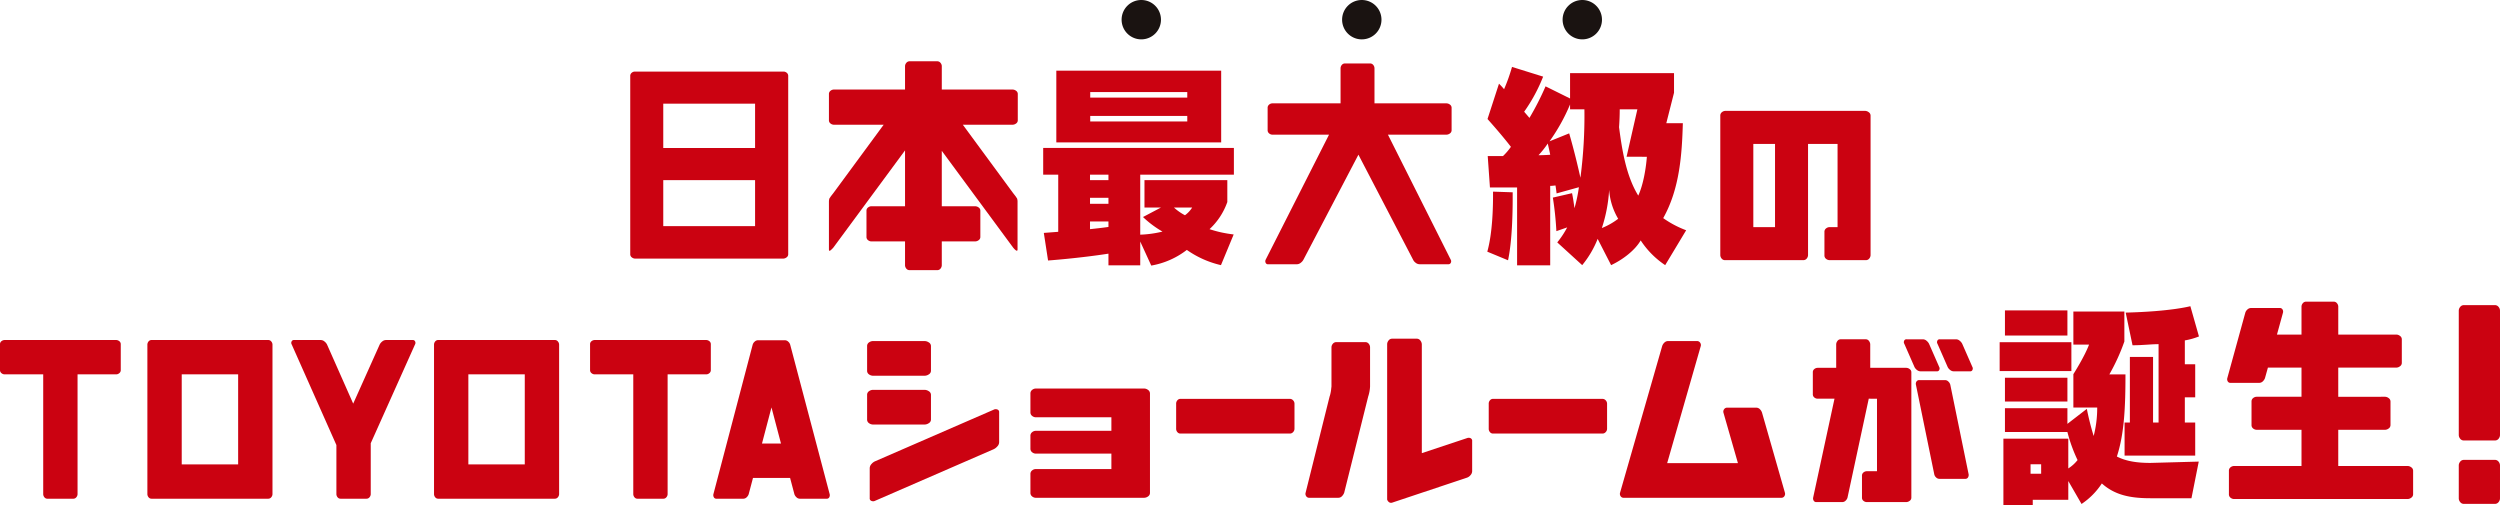 <svg xmlns="http://www.w3.org/2000/svg" width="955.982" height="193.134" viewBox="0 0 955.982 193.134"><g transform="translate(-12569.383 -2691.366)"><g transform="translate(12810.383 2691.366)"><path d="M66.877,24.68a1.927,1.927,0,0,1,1.319.476,1.5,1.5,0,0,1,.541,1.167V94.512a1.429,1.429,0,0,1-.649,1.232,2.15,2.15,0,0,1-1.211.454H10.148a2.049,2.049,0,0,1-1.189-.454,1.442,1.442,0,0,1-.628-1.232V26.323a1.5,1.5,0,0,1,.541-1.167,1.867,1.867,0,0,1,1.276-.476ZM20.957,53.91H56.068V36.959H20.957Zm0,29.878H56.068v-17.6H20.957Z" transform="translate(-8.331 2.69)" fill="#cb0211"/><path d="M119.491,99.205a2.054,2.054,0,0,1-.454,1.189,1.529,1.529,0,0,1-1.318.628H107.211a1.528,1.528,0,0,1-1.319-.628,2.054,2.054,0,0,1-.454-1.189V90.038H92.51a2.048,2.048,0,0,1-1.189-.454,1.525,1.525,0,0,1-.628-1.319V78.321a1.483,1.483,0,0,1,.628-1.276,2.056,2.056,0,0,1,1.189-.454h12.929V55.231L77.981,92.46q-1.168,1.254-1.428,1.168c-.144-.03-.216-.2-.216-.52V74.775a3.036,3.036,0,0,1,.044-.541c.028-.158.049-.287.065-.389a1.15,1.15,0,0,1,.217-.432c.128-.188.23-.339.3-.454s.245-.346.52-.692.5-.635.669-.866L97.266,45.415H78.153a2.054,2.054,0,0,1-1.189-.454,1.484,1.484,0,0,1-.627-1.276V33.74a1.528,1.528,0,0,1,.627-1.318,2.056,2.056,0,0,1,1.189-.455h27.285V22.974a2,2,0,0,1,.476-1.19,1.581,1.581,0,0,1,1.34-.626h10.465a1.54,1.54,0,0,1,1.3.626,2,2,0,0,1,.476,1.19v8.993h27.154a2.249,2.249,0,0,1,1.232.455,1.494,1.494,0,0,1,.67,1.318v9.946a1.453,1.453,0,0,1-.67,1.276,2.247,2.247,0,0,1-1.232.454H127.534L146.645,71.4q.26.347.67.866c.274.345.447.576.52.692s.172.266.3.454a1.178,1.178,0,0,1,.216.432c.015.1.036.231.065.389a3.144,3.144,0,0,1,.044.541V93.108q0,1.124-1.384-.346a.48.48,0,0,1-.086-.13l-.173-.172L119.491,55.4V76.591h12.8a2.307,2.307,0,0,1,1.276.454,1.455,1.455,0,0,1,.67,1.276v9.944a1.494,1.494,0,0,1-.67,1.319,2.3,2.3,0,0,1-1.276.454h-12.8Z" transform="translate(-0.359 2.277)" fill="#cb0211"/><path d="M186.779,64.127V87.085a41.7,41.7,0,0,0,8.509-1.182,38.39,38.39,0,0,1-7.454-5.571L194.72,76.7H188.4V66.238h31.681v8.356a25.79,25.79,0,0,1-6.805,10.381,47.057,47.057,0,0,0,4.616,1.266q2.433.508,4.619.761l-4.86,11.732A37.138,37.138,0,0,1,204.6,92.909,30.879,30.879,0,0,1,190.993,98.9l-4.214-9.2v9.115H174.626V94.344c-11.425,1.772-23.093,2.617-23.093,2.617l-1.62-10.55s2.188-.17,5.509-.422V64.127h-5.753V53.916h72.924V64.127ZM154.692,24.374h63.04V51.805h-63.04Zm19.934,39.753h-7.05v2.11h7.05Zm0,8.863h-7.05v2.279h7.05Zm0,9.031h-7.05v2.954c2.348-.252,4.7-.506,7.05-.845Zm30.142-49.46H167.656v2.11h37.111Zm0,9.115H167.656v2.11h37.111Zm-5.1,35.027a20.2,20.2,0,0,0,4.213,2.954,10.415,10.415,0,0,0,2.755-2.954Z" transform="translate(8.238 2.654)" fill="#cb0211"/><path d="M254.471,37.156V23.709a2.015,2.015,0,0,1,.454-1.211,1.55,1.55,0,0,1,1.319-.6h9.426a1.551,1.551,0,0,1,1.319.6,2.022,2.022,0,0,1,.454,1.211V37.156h27.543a2.3,2.3,0,0,1,1.276.455,1.493,1.493,0,0,1,.67,1.318v8.432a1.492,1.492,0,0,1-.67,1.318,2.289,2.289,0,0,1-1.276.455h-22.4l24,47.779a1.2,1.2,0,0,1,.086,1.1.965.965,0,0,1-1.037.669h-10.9a2.457,2.457,0,0,1-1.6-.606,3.03,3.03,0,0,1-.952-1.168L261.3,56.787,240.289,96.914a3.532,3.532,0,0,1-.994,1.168,2.412,2.412,0,0,1-1.557.606h-10.9a.96.96,0,0,1-1.059-.669,1.355,1.355,0,0,1,.065-1.1L250.06,49.134H228.355a1.956,1.956,0,0,1-1.167-.455,1.543,1.543,0,0,1-.606-1.318V38.929a1.544,1.544,0,0,1,.606-1.318,1.963,1.963,0,0,1,1.167-.455Z" transform="translate(17.15 2.363)" fill="#cb0211"/><path d="M309.608,97.027l-7.935-3.292c2.026-7.175,2.194-17.3,2.194-21.27V70.778l7.512.252v2.533c0,4.9-.169,15.952-1.772,23.464M369.7,98.884a33.284,33.284,0,0,1-9.369-9.454c-2.194,3.8-6.836,7.344-11.311,9.454L343.875,88.84a37.35,37.35,0,0,1-5.909,10.044l-9.538-8.694a34.228,34.228,0,0,0,3.8-5.739l-4.136,1.435a123.823,123.823,0,0,0-1.35-12.828l7.342-1.689c.337,1.6.591,3.291.928,5.74A56.647,56.647,0,0,0,336.7,69.09l-8.524,2.363s-.17-1.435-.422-3.039c0,0-1.351.17-2.026.17V98.968h-12.66V69.173H302.686l-.845-11.986h5.824a22.739,22.739,0,0,0,3.039-3.544c-2.2-2.87-5.4-6.668-8.947-10.635L306.146,29.5a23.185,23.185,0,0,1,1.942,2.11,67.021,67.021,0,0,0,3.039-8.524l11.9,3.714a62.9,62.9,0,0,1-7.259,13.42c.507.59,1.6,1.858,2.026,2.363a107.531,107.531,0,0,0,6.161-12.069l9.369,4.642V25.453h39.753v7.512l-2.954,11.648h6.33c-.337,11.477-1.1,24.9-7.511,36.292a37.847,37.847,0,0,0,8.777,4.642ZM324.8,52.378a35.566,35.566,0,0,1-3.545,4.473c1.013,0,3.545-.085,4.473-.17-.169-1.012-.676-3.123-.928-4.3M333.324,39.3V37.44a72.182,72.182,0,0,1-7.85,14.094l7.512-3.039c1.941,6.669,3.46,13.167,4.3,16.965A181.335,181.335,0,0,0,338.81,39.3ZM348.264,70.1a56.942,56.942,0,0,1-2.785,14.6,26.239,26.239,0,0,0,6.245-3.544,25.089,25.089,0,0,1-3.46-11.057m6.668-12.66L359.067,39.3h-6.753c0,2.194-.084,4.39-.254,6.836,1.1,8.356,2.617,18.485,7.344,26.164,1.941-4.22,2.954-10.465,3.291-14.855Z" transform="translate(26.057 2.503)" fill="#cb0211"/><path d="M436.856,38.134a2.369,2.369,0,0,1,1.318.5,1.572,1.572,0,0,1,.713,1.361V93.308a2.14,2.14,0,0,1-.475,1.254,1.612,1.612,0,0,1-1.384.649H423.149a2.138,2.138,0,0,1-1.255-.476,1.61,1.61,0,0,1-.648-1.384V84.444a1.611,1.611,0,0,1,.648-1.384,2.145,2.145,0,0,1,1.255-.476h3.114V50.761H414.977V93.308a2.135,2.135,0,0,1-.476,1.254,1.61,1.61,0,0,1-1.383.649H383.282a1.607,1.607,0,0,1-1.383-.649,2.127,2.127,0,0,1-.476-1.254V39.993a1.609,1.609,0,0,1,.648-1.383,2.145,2.145,0,0,1,1.255-.476ZM402.351,50.761h-8.3V82.584h8.3Z" transform="translate(35.406 4.267)" fill="#cb0211"/><path d="M191.564,7.709A7.527,7.527,0,1,1,184.037.182a7.526,7.526,0,0,1,7.527,7.527" transform="translate(11.384 -0.182)" fill="#1a1311"/><path d="M267.036,7.709A7.528,7.528,0,1,1,259.509.182a7.526,7.526,0,0,1,7.527,7.527" transform="translate(20.231 -0.182)" fill="#1a1311"/><path d="M342.507,7.709A7.527,7.527,0,1,1,334.98.182a7.526,7.526,0,0,1,7.527,7.527" transform="translate(29.079 -0.182)" fill="#1a1311"/></g><g transform="translate(12569.383 2806.723)"><path d="M16.524,137.749H1.7a1.867,1.867,0,0,1-1.112-.444A1.439,1.439,0,0,1,0,136.093v-9.819a1.425,1.425,0,0,1,.585-1.231,1.921,1.921,0,0,1,1.112-.425H44.481a1.926,1.926,0,0,1,1.112.425,1.427,1.427,0,0,1,.585,1.231v9.819a1.442,1.442,0,0,1-.585,1.212,1.873,1.873,0,0,1-1.112.444H29.655V183.6a1.872,1.872,0,0,1-.445,1.111A1.44,1.44,0,0,1,28,185.3H18.181a1.425,1.425,0,0,1-1.232-.587,1.923,1.923,0,0,1-.425-1.111Z" transform="translate(0 -109.952)" fill="#cb0211"/><path d="M98.281,126.314V183.6a1.872,1.872,0,0,1-.445,1.111,1.44,1.44,0,0,1-1.211.585H52.1a1.427,1.427,0,0,1-1.232-.585,1.923,1.923,0,0,1-.425-1.111v-57.29a1.926,1.926,0,0,1,.425-1.111,1.427,1.427,0,0,1,1.232-.585H96.625a1.44,1.44,0,0,1,1.211.585,1.874,1.874,0,0,1,.445,1.111M85.15,137.749H63.576v34.423H85.15Z" transform="translate(5.914 -109.952)" fill="#cb0211"/><path d="M110.93,124.618a2.261,2.261,0,0,1,1.495.585,3.482,3.482,0,0,1,.93,1.112l10.019,22.625,10.141-22.625a3.452,3.452,0,0,1,.93-1.112,2.259,2.259,0,0,1,1.495-.585h10.14a.931.931,0,0,1,1.01.647,1.159,1.159,0,0,1-.08,1.05L130.08,164.091V183.6a1.872,1.872,0,0,1-.445,1.111,1.437,1.437,0,0,1-1.211.585h-9.818a1.425,1.425,0,0,1-1.232-.585,1.923,1.923,0,0,1-.425-1.111V164.777L99.86,126.315a1.153,1.153,0,0,1-.08-1.05.93.93,0,0,1,1.009-.647Z" transform="translate(11.687 -109.952)" fill="#cb0211"/><path d="M196.387,126.314V183.6a1.872,1.872,0,0,1-.445,1.111,1.441,1.441,0,0,1-1.212.585H150.208a1.43,1.43,0,0,1-1.232-.585,1.921,1.921,0,0,1-.423-1.111v-57.29a1.924,1.924,0,0,1,.423-1.111,1.43,1.43,0,0,1,1.232-.585H194.73a1.441,1.441,0,0,1,1.212.585,1.874,1.874,0,0,1,.445,1.111m-13.131,11.435H161.682v34.423h21.575Z" transform="translate(17.414 -109.952)" fill="#cb0211"/><path d="M218.486,137.749H203.659a1.867,1.867,0,0,1-1.112-.444,1.44,1.44,0,0,1-.585-1.212v-9.819a1.425,1.425,0,0,1,.585-1.231,1.921,1.921,0,0,1,1.112-.425h42.784a1.926,1.926,0,0,1,1.112.425,1.427,1.427,0,0,1,.585,1.231v9.819a1.442,1.442,0,0,1-.585,1.212,1.872,1.872,0,0,1-1.112.444H231.617V183.6a1.872,1.872,0,0,1-.445,1.111,1.44,1.44,0,0,1-1.212.587h-9.817a1.425,1.425,0,0,1-1.232-.587,1.923,1.923,0,0,1-.425-1.111Z" transform="translate(23.675 -109.952)" fill="#cb0211"/><path d="M273.543,126.386l15.11,57.209a1.719,1.719,0,0,1-.142,1.112,1.052,1.052,0,0,1-1.07.585H277.26a1.86,1.86,0,0,1-1.353-.585,2.8,2.8,0,0,1-.747-1.112l-1.657-6.262H259.322l-1.657,6.262a2.876,2.876,0,0,1-.727,1.112,1.838,1.838,0,0,1-1.373.585H245.383a1.055,1.055,0,0,1-1.049-.585,1.653,1.653,0,0,1-.163-1.112l15.03-57.209a2.429,2.429,0,0,1,.707-1.111,1.908,1.908,0,0,1,1.393-.585h10.141a1.908,1.908,0,0,1,1.393.585,2.44,2.44,0,0,1,.707,1.111M270.028,164.2l-3.637-13.818L262.756,164.2Z" transform="translate(28.619 -109.944)" fill="#cb0211"/><path d="M318.858,124.975a2.9,2.9,0,0,1,1.523.522,1.613,1.613,0,0,1,.823,1.43v9.352a1.61,1.61,0,0,1-.823,1.429,2.891,2.891,0,0,1-1.523.523H298.983a2.614,2.614,0,0,1-1.449-.5,1.64,1.64,0,0,1-.749-1.452v-9.352a1.642,1.642,0,0,1,.749-1.454,2.621,2.621,0,0,1,1.449-.5Zm0,18.658a2.891,2.891,0,0,1,1.523.523,1.613,1.613,0,0,1,.823,1.43v9.351a1.616,1.616,0,0,1-.823,1.431,2.9,2.9,0,0,1-1.523.521H298.983a2.621,2.621,0,0,1-1.449-.5,1.639,1.639,0,0,1-.749-1.454v-9.351a1.642,1.642,0,0,1,.749-1.454,2.623,2.623,0,0,1,1.449-.5Zm28.414,20.021a2.363,2.363,0,0,1-.724,1.635,4.219,4.219,0,0,1-1.373,1.043l-45.293,19.7a1.611,1.611,0,0,1-1.3.114,1.016,1.016,0,0,1-.8-1.112V173.6a2.4,2.4,0,0,1,.7-1.633,3.822,3.822,0,0,1,1.4-1.045l45.293-19.7a1.612,1.612,0,0,1,1.3-.113,1.018,1.018,0,0,1,.8,1.113Z" transform="translate(34.791 -109.91)" fill="#cb0211"/><path d="M396.264,183H354.679a2.241,2.241,0,0,1-1.316-.5,1.691,1.691,0,0,1-.68-1.452V173.96a1.691,1.691,0,0,1,.68-1.452,2.241,2.241,0,0,1,1.316-.5h28.965v-5.9H354.679a2.241,2.241,0,0,1-1.316-.5,1.691,1.691,0,0,1-.68-1.452v-4.813a1.693,1.693,0,0,1,.68-1.454,2.247,2.247,0,0,1,1.316-.5h28.965v-5.176H354.679a2.239,2.239,0,0,1-1.316-.5,1.691,1.691,0,0,1-.68-1.454v-7.082a1.693,1.693,0,0,1,.68-1.454,2.247,2.247,0,0,1,1.316-.5h41.585a2.478,2.478,0,0,1,1.384.522,1.65,1.65,0,0,1,.75,1.43v37.863a1.636,1.636,0,0,1-.75,1.452,2.544,2.544,0,0,1-1.384.5" transform="translate(41.344 -108.005)" fill="#cb0211"/><path d="M404.059,144.764h42.152a1.611,1.611,0,0,1,1.039.522,1.856,1.856,0,0,1,.562,1.43v9.352a1.852,1.852,0,0,1-.562,1.429,1.6,1.6,0,0,1-1.039.523H404.059a1.454,1.454,0,0,1-.988-.5,1.94,1.94,0,0,1-.511-1.452v-9.352a1.944,1.944,0,0,1,.511-1.454,1.457,1.457,0,0,1,.988-.5" transform="translate(47.191 -107.59)" fill="#cb0211"/><path d="M456.042,146.316a9.364,9.364,0,0,0,.385-1.43,12.319,12.319,0,0,0,.25-1.7l.091-.727V127.385a2.113,2.113,0,0,1,.5-1.249,1.667,1.667,0,0,1,1.409-.658h10.986a1.605,1.605,0,0,1,1.384.658,2.17,2.17,0,0,1,.477,1.249v15.071a14.587,14.587,0,0,1-.726,3.859l-9.171,36.774a3.772,3.772,0,0,1-.817,1.27,1.907,1.907,0,0,1-1.452.637H448.324a1.316,1.316,0,0,1-1.271-.682,1.534,1.534,0,0,1-.182-1.226Zm54.523,28.466a2.323,2.323,0,0,1-.658,1.589,2.994,2.994,0,0,1-1.249.907l-28.692,9.58a1.286,1.286,0,0,1-1.043-.09,1.93,1.93,0,0,1-.864-1.09V126.3a2.223,2.223,0,0,1,.477-1.362,1.678,1.678,0,0,1,1.476-.773h9.351a1.655,1.655,0,0,1,1.431.75,2.484,2.484,0,0,1,.522,1.385v41.629l17.342-5.765a1.7,1.7,0,0,1,1.249.023,1.094,1.094,0,0,1,.658,1.157Z" transform="translate(52.378 -110.006)" fill="#cb0211"/><path d="M511.045,144.764H553.2a1.611,1.611,0,0,1,1.039.522,1.856,1.856,0,0,1,.562,1.43v9.352a1.852,1.852,0,0,1-.562,1.429,1.6,1.6,0,0,1-1.039.523H511.045a1.454,1.454,0,0,1-.988-.5,1.94,1.94,0,0,1-.511-1.452v-9.352a1.944,1.944,0,0,1,.511-1.454,1.457,1.457,0,0,1,.988-.5" transform="translate(59.733 -107.59)" fill="#cb0211"/><path d="M570.611,126.881a3.112,3.112,0,0,1,.794-1.271,1.977,1.977,0,0,1,1.476-.635h10.986a1.367,1.367,0,0,1,1.294.68,1.5,1.5,0,0,1,.206,1.226l-12.848,44.763h27.057l-5.538-19.295a1.491,1.491,0,0,1,.2-1.226,1.367,1.367,0,0,1,1.295-.68h10.986a1.955,1.955,0,0,1,1.5.635,3.213,3.213,0,0,1,.772,1.271l8.762,30.644a1.57,1.57,0,0,1-.182,1.248,1.33,1.33,0,0,1-1.271.659H555.948a1.33,1.33,0,0,1-1.271-.659,1.56,1.56,0,0,1-.181-1.248Z" transform="translate(64.995 -109.91)" fill="#cb0211"/><path d="M656.251,186.62h-15.2a1.993,1.993,0,0,1-1.173-.446,1.5,1.5,0,0,1-.607-1.293v-8.327a1.506,1.506,0,0,1,.607-1.294,1.993,1.993,0,0,1,1.173-.446h3.961v-27.73H641.86l-8.126,37.836a2.479,2.479,0,0,1-.686,1.112,1.8,1.8,0,0,1-1.335.587H621.89a1.136,1.136,0,0,1-1.112-.587,1.6,1.6,0,0,1-.181-1.112l8.165-37.836h-6.508a2,2,0,0,1-1.172-.444,1.507,1.507,0,0,1-.607-1.295v-8.327a1.5,1.5,0,0,1,.607-1.294,2,2,0,0,1,1.172-.444h7.155v-9.016a2.208,2.208,0,0,1,.465-1.232,1.47,1.47,0,0,1,1.274-.667h9.54a1.472,1.472,0,0,1,1.274.667,2.207,2.207,0,0,1,.465,1.232v9.016h13.825a2.2,2.2,0,0,1,1.232.465,1.469,1.469,0,0,1,.667,1.273v47.861a1.471,1.471,0,0,1-.667,1.274,2.207,2.207,0,0,1-1.232.465m11.642-50h-6.184a2.221,2.221,0,0,1-1.476-.566,3.183,3.183,0,0,1-.909-1.132l-3.881-8.852a1.159,1.159,0,0,1-.08-1.051.9.9,0,0,1,.97-.647h6.185a2.181,2.181,0,0,1,1.475.587,3.557,3.557,0,0,1,.91,1.112l3.88,8.852a1.159,1.159,0,0,1,.08,1.051.9.9,0,0,1-.97.647m5.134,5.052,7.034,34.36a1.8,1.8,0,0,1-.222,1.112,1.138,1.138,0,0,1-1.112.587H668.9a1.791,1.791,0,0,1-1.333-.587,2.139,2.139,0,0,1-.647-1.112l-7.034-34.36a1.545,1.545,0,0,1,.2-1.111,1.184,1.184,0,0,1,1.132-.587H671a1.8,1.8,0,0,1,1.334.587,2.482,2.482,0,0,1,.687,1.111m7.559-5.052H674.4a2.218,2.218,0,0,1-1.475-.566,3.2,3.2,0,0,1-.909-1.132l-3.881-8.852a1.158,1.158,0,0,1-.08-1.051.9.9,0,0,1,.97-.647h6.185a2.185,2.185,0,0,1,1.476.587,3.553,3.553,0,0,1,.909,1.112l3.88,8.852a1.162,1.162,0,0,1,.082,1.051.9.9,0,0,1-.971.647" transform="translate(72.737 -109.981)" fill="#cb0211"/><path d="M684.419,126.8H711.85v11.056H684.419Zm73.346,59.673h-15.7c-7.85,0-13.674-1.267-18.568-5.655a27.48,27.48,0,0,1-7.765,7.849l-5.065-8.777v7.174H697.079v2.026H685.854v-25.4h24.814v11.393a14.334,14.334,0,0,0,3.546-3.206,57.823,57.823,0,0,1-3.882-10.719H686.445v-9.117h23.886v5.994l7.427-5.74a102.472,102.472,0,0,0,2.615,10.381,42.777,42.777,0,0,0,1.351-10.719v-.169h-9.115V139.037s4.3-6.753,5.993-11.31h-5.993v-12.66h19.5v11.478a77.107,77.107,0,0,1-5.739,12.576h6.161c0,12.238-.422,22.7-3.291,31.4,3.629,1.857,7.849,2.448,12.829,2.448l18.483-.506Zm-71.32-71.827h23.886v9.622H686.445Zm0,25.743h23.886V149.5H686.445Zm13.841,33.084h-4.051v3.63h4.051Zm54.946-47.349v9.115H759.2V147.9h-3.967v9.623H759.2v12.659H732.19V157.521h2.026V132.453h8.862v25.068h2.111V127.557c-2.785,0-6.077.422-9.959.422l-2.618-12.492c17.387-.421,24.731-2.448,24.731-2.448l3.291,11.563a26.032,26.032,0,0,1-5.4,1.519" transform="translate(80.233 -111.309)" fill="#cb0211"/><path d="M822.715,147.855a2.363,2.363,0,0,1,1.318.5,1.574,1.574,0,0,1,.714,1.363v8.908a1.568,1.568,0,0,1-.714,1.361,2.357,2.357,0,0,1-1.318.5H804.77v13.837h26.592a2.355,2.355,0,0,1,1.32.5,1.573,1.573,0,0,1,.714,1.362v8.907a1.573,1.573,0,0,1-.714,1.362,2.355,2.355,0,0,1-1.32.5h-66.5a2.127,2.127,0,0,1-1.254-.475,1.612,1.612,0,0,1-.649-1.384v-8.907a1.611,1.611,0,0,1,.649-1.384,2.127,2.127,0,0,1,1.254-.475h25.857V160.481H773.509a2.135,2.135,0,0,1-1.255-.476,1.609,1.609,0,0,1-.649-1.383v-8.908a1.611,1.611,0,0,1,.649-1.384,2.142,2.142,0,0,1,1.255-.476h17.209V136.7H777.875l-1.124,4.02a3.112,3.112,0,0,1-.778,1.19,1.971,1.971,0,0,1-1.47.627h-10.9a1.133,1.133,0,0,1-1.125-.627,1.6,1.6,0,0,1-.13-1.19l6.875-24.992a2.592,2.592,0,0,1,.756-1.188,2.038,2.038,0,0,1,1.492-.628H782.33a1.171,1.171,0,0,1,1.167.628,1.591,1.591,0,0,1,.13,1.188l-2.293,8.346h9.384V113.306a1.992,1.992,0,0,1,.476-1.189,1.582,1.582,0,0,1,1.339-.627H803a1.543,1.543,0,0,1,1.3.627,2,2,0,0,1,.475,1.189v10.767h22.269a2.367,2.367,0,0,1,1.319.5,1.575,1.575,0,0,1,.713,1.362v8.908a1.575,1.575,0,0,1-.713,1.362,2.36,2.36,0,0,1-1.319.5H804.77v11.154Z" transform="translate(89.361 -111.491)" fill="#cb0211"/><path d="M857.328,114.708v47.683a2.31,2.31,0,0,1-.508,1.334,1.716,1.716,0,0,1-1.48.7H843.553a1.715,1.715,0,0,1-1.48-.7,2.3,2.3,0,0,1-.509-1.334V114.708a2.245,2.245,0,0,1,.534-1.334,1.779,1.779,0,0,1,1.5-.7h11.739a1.733,1.733,0,0,1,1.456.7,2.249,2.249,0,0,1,.533,1.334m-1.989,57.142a1.733,1.733,0,0,1,1.456.7,2.247,2.247,0,0,1,.533,1.334v12.758a2.244,2.244,0,0,1-.533,1.334,1.732,1.732,0,0,1-1.456.7H843.553a1.729,1.729,0,0,1-1.456-.7,2.239,2.239,0,0,1-.534-1.334V173.887a2.242,2.242,0,0,1,.534-1.334,1.73,1.73,0,0,1,1.456-.7Z" transform="translate(98.654 -111.353)" fill="#cb0211"/></g></g></svg>
